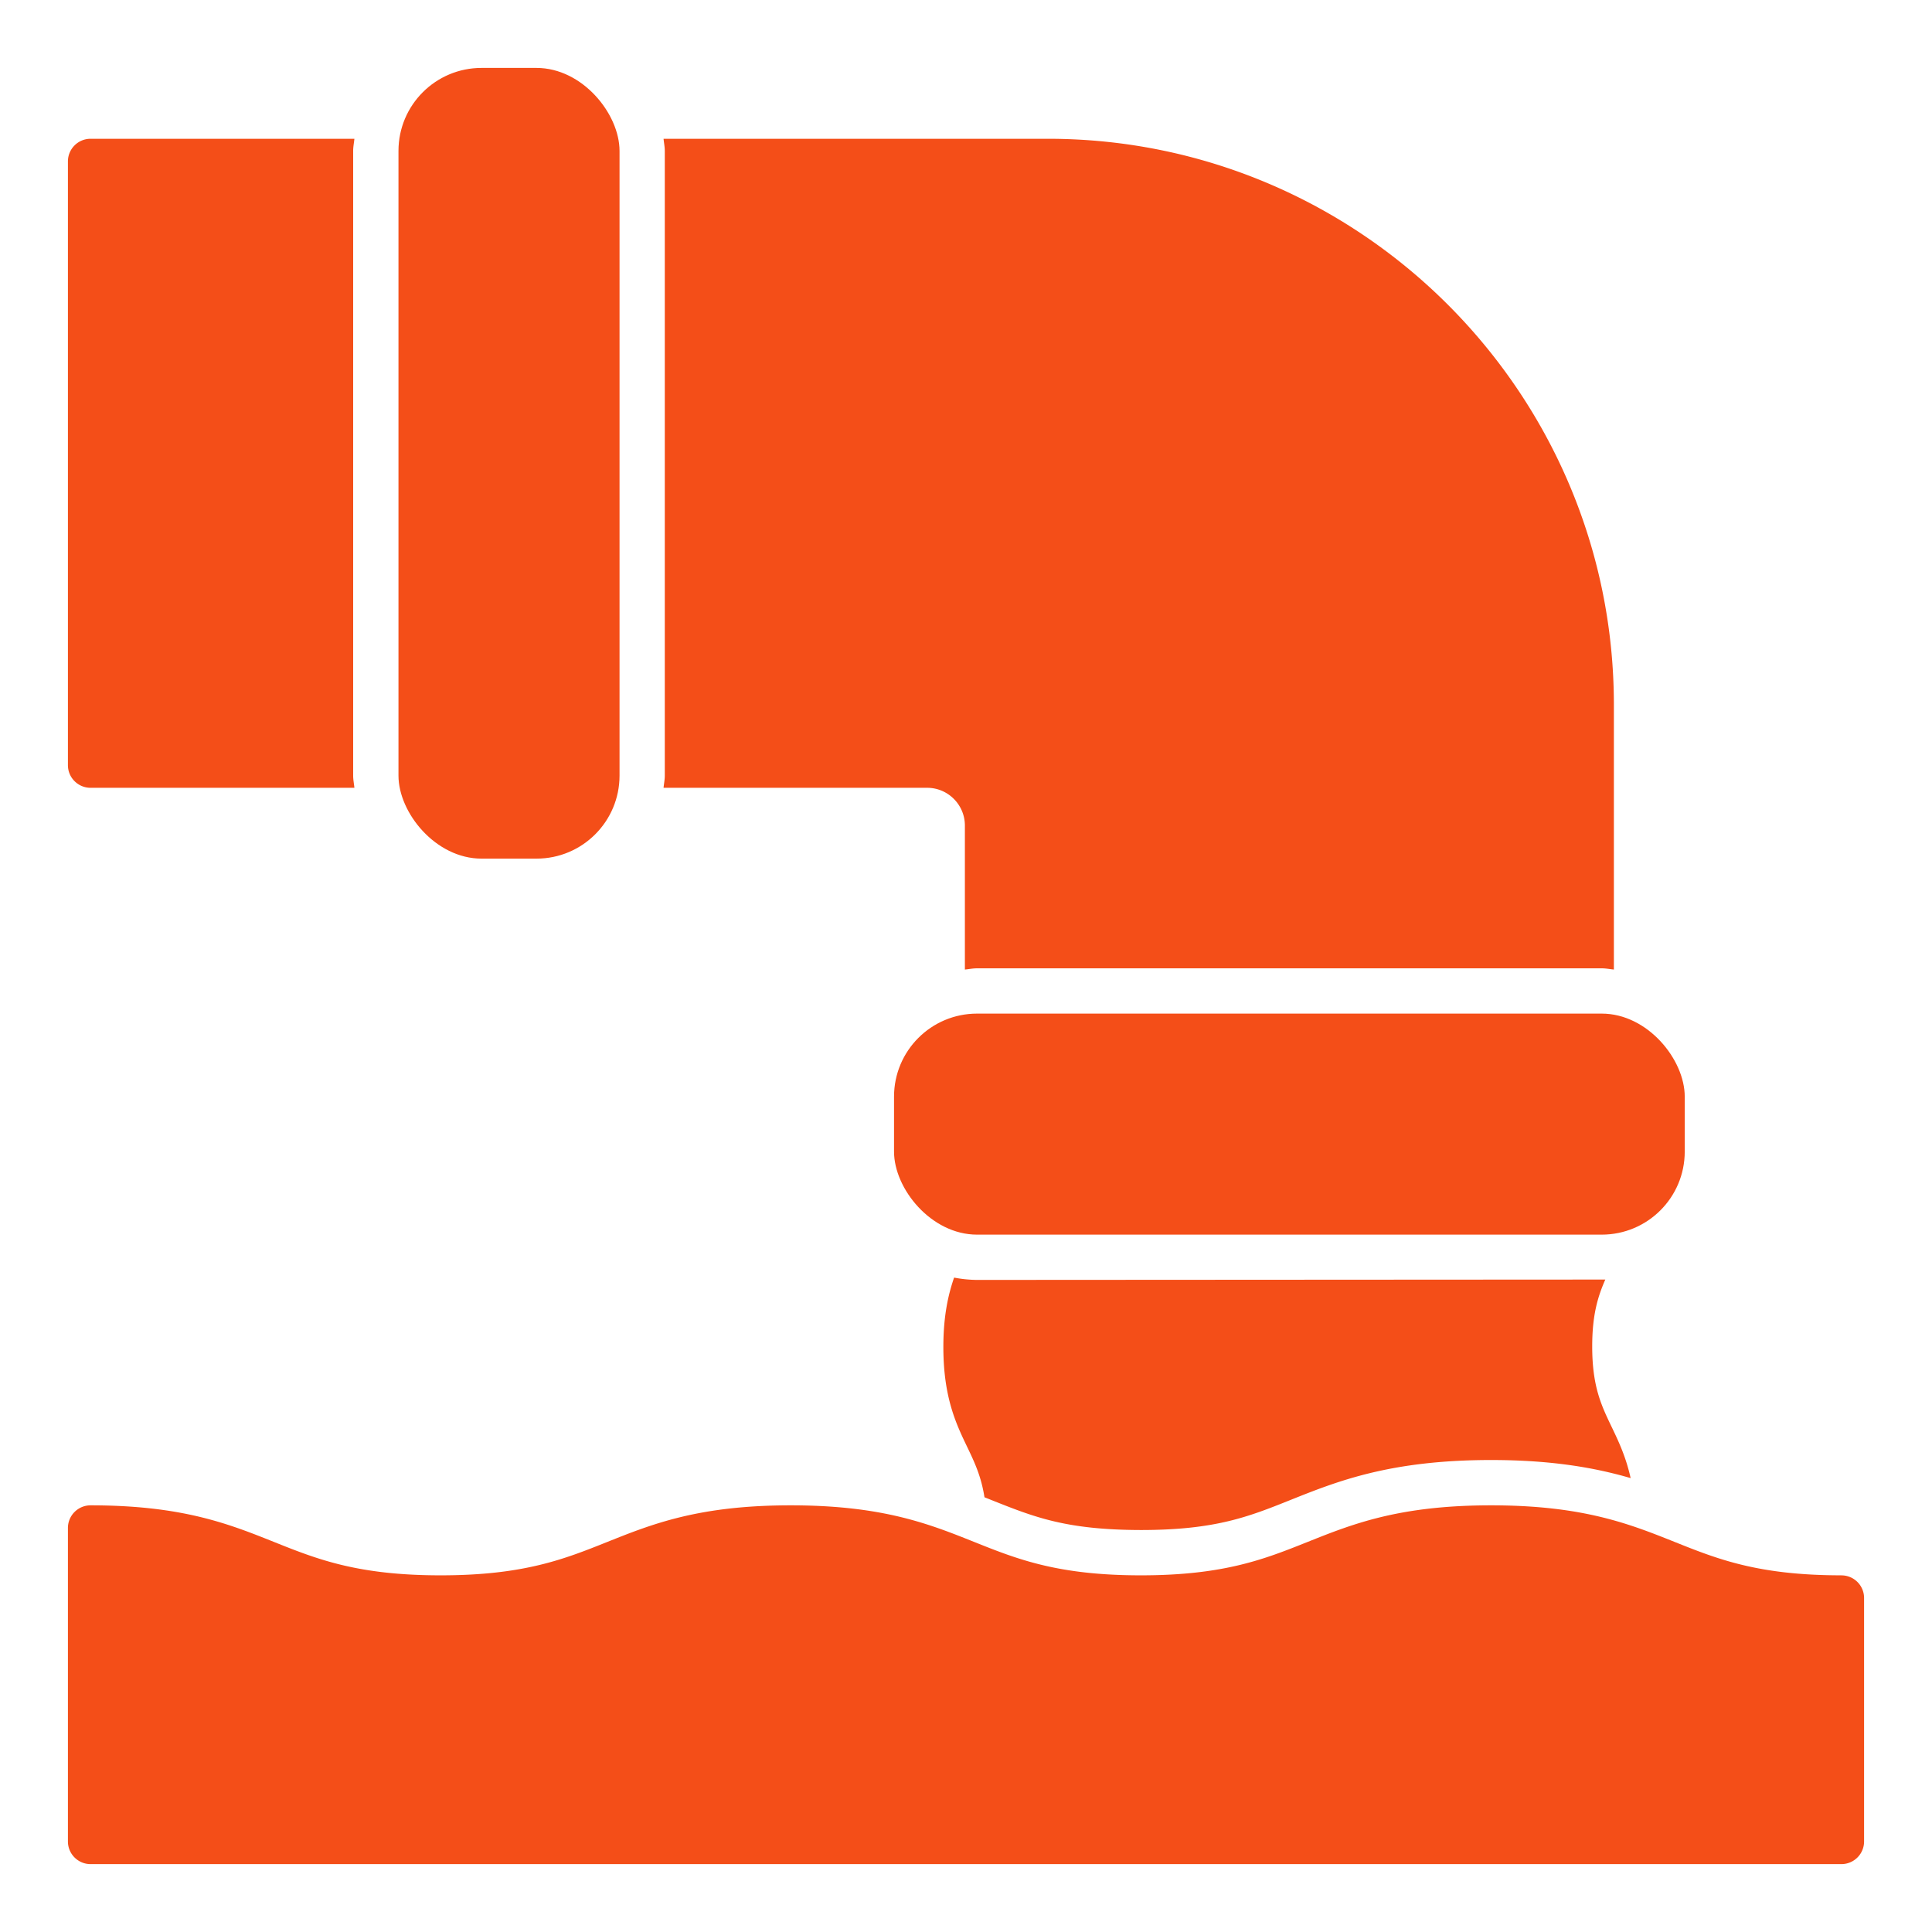 <?xml version="1.0" encoding="UTF-8"?>
<svg xmlns="http://www.w3.org/2000/svg" xmlns:xlink="http://www.w3.org/1999/xlink" version="1.1" width="512" height="512" x="0" y="0" viewBox="0 0 64 64" style="enable-background:new 0 0 512 512" xml:space="preserve">
  <g>
    <rect width="26.193" height="7.322" x="29.616" y="33.577" rx="2.75" fill="#f44e18" opacity="1" data-original="#000000"/>
    <rect width="7.323" height="26.193" x="13.2" y="2.25" rx="2.75" fill="#f44e18" opacity="1" data-original="#000000"/>
    <path d="M61 52.185c-2.757 0-4.101-.537-5.524-1.106-1.492-.596-3.035-1.213-6.08-1.213s-4.588.617-6.081 1.213c-1.423.569-2.767 1.106-5.523 1.106s-4.098-.537-5.52-1.106c-1.491-.596-3.033-1.213-6.076-1.213s-4.587.617-6.079 1.213c-1.422.569-2.766 1.106-5.521 1.106s-4.098-.537-5.52-1.106C7.585 50.483 6.043 49.866 3 49.866a.75.75 0 0 0-.75.75v10.385c0 .414.336.75.75.75h58a.75.75 0 0 0 .75-.75v-8.065a.75.75 0 0 0-.75-.75zM3 26.097h8.74c-.013-.135-.041-.265-.041-.403V5c0-.138.028-.269.041-.403H3a.75.75 0 0 0-.75.75v20c0 .414.336.75.75.75zM21.982 26.097h8.731c.689 0 1.25.561 1.25 1.25v4.771c.135-.013.265-.041.403-.041h20.693c.138 0 .269.028.403.041v-8.771c0-10.339-8.411-18.75-18.75-18.75H21.981c.013.135.041.265.041.403v20.693c0 .138-.028.269-.041.403z" fill="#f44e18" opacity="1" data-original="#000000"/>
    <path d="M32.366 42.399a4.23 4.23 0 0 1-.76-.077c-.202.581-.356 1.295-.356 2.298 0 1.667.421 2.544.792 3.317.244.508.462.972.57 1.662 1.553.616 2.579 1.08 5.18 1.085 2.47 0 3.571-.44 4.966-.999 1.548-.619 3.303-1.32 6.638-1.32 2.02 0 3.455.259 4.621.599-.157-.707-.401-1.221-.628-1.694-.346-.721-.645-1.343-.645-2.669 0-1.044.186-1.651.434-2.214l-20.813.012z" fill="#f44e18" opacity="1" data-original="#000000"/>
  </g>
</svg>
